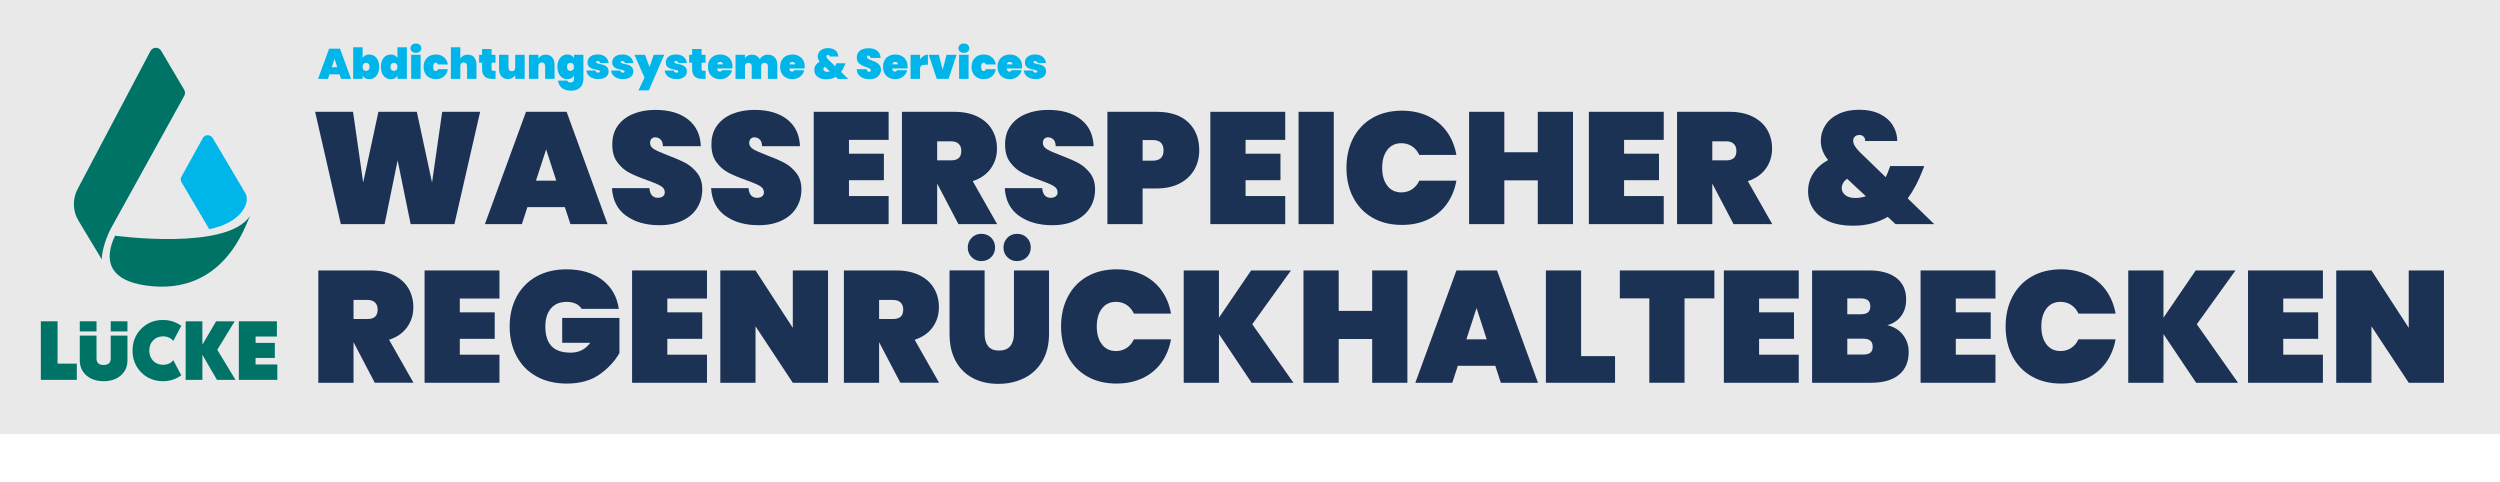 <?xml version="1.0" encoding="UTF-8"?><svg id="Layer_2" xmlns="http://www.w3.org/2000/svg" viewBox="0 0 1388.8 267.89"><defs><style>.cls-1{fill:#1b3255;}.cls-2{fill:#00b5ea;}.cls-3{fill:#e9e9e9;}.cls-4{fill:#007367;}</style></defs><g id="Tex"><rect class="cls-3" width="1388.8" height="241.13"/><path class="cls-2" d="M188.63,41.28h-5.59l-.83,2.54h-5.52l6.14-16.78h6.07l6.11,16.78h-5.54l-.83-2.54ZM187.35,37.32l-1.52-4.67-1.52,4.67h3.03Z"/><path class="cls-2" d="M202.88,30.81c.62-.36,1.37-.53,2.24-.53,1.04,0,1.98.27,2.82.82.84.54,1.5,1.33,1.98,2.37.48,1.03.72,2.25.72,3.66s-.24,2.63-.72,3.66c-.48,1.04-1.14,1.83-1.98,2.37-.84.54-1.78.82-2.82.82-.87,0-1.62-.18-2.24-.53-.62-.36-1.1-.84-1.43-1.46v1.82h-5.26v-17.54h5.26v6c.33-.62.81-1.1,1.43-1.46ZM204.76,35.47c-.36-.39-.83-.59-1.4-.59s-1.04.2-1.4.59-.54.95-.54,1.66.18,1.26.54,1.66.83.59,1.4.59,1.03-.2,1.4-.59c.36-.39.54-.95.54-1.66s-.18-1.26-.54-1.66Z"/><path class="cls-2" d="M212.31,33.47c.48-1.04,1.14-1.83,1.98-2.37.84-.54,1.78-.82,2.82-.82.87,0,1.61.18,2.24.53.62.36,1.1.84,1.43,1.46v-6h5.26v17.54h-5.26v-1.82c-.33.62-.81,1.1-1.43,1.46-.62.36-1.37.53-2.24.53-1.04,0-1.98-.27-2.82-.82-.84-.54-1.5-1.33-1.98-2.37-.48-1.03-.72-2.25-.72-3.66s.24-2.63.72-3.66ZM220.26,35.47c-.36-.39-.83-.59-1.4-.59s-1.03.2-1.4.59c-.36.39-.54.95-.54,1.66s.18,1.26.54,1.66c.36.39.83.59,1.4.59s1.03-.2,1.4-.59.54-.95.54-1.66-.18-1.26-.54-1.66Z"/><path class="cls-2" d="M228.86,28.65c-.55-.49-.83-1.11-.83-1.85s.28-1.39.83-1.88c.55-.5,1.29-.75,2.2-.75s1.63.25,2.18.75c.55.5.83,1.13.83,1.88s-.28,1.36-.83,1.85c-.55.49-1.28.73-2.18.73s-1.65-.25-2.2-.73ZM233.67,30.45v13.36h-5.26v-13.36h5.26Z"/><path class="cls-2" d="M236.19,33.49c.58-1.03,1.38-1.83,2.42-2.38,1.03-.55,2.22-.83,3.54-.83,1.74,0,3.2.49,4.4,1.47,1.19.98,1.95,2.34,2.26,4.08h-5.57c-.21-.7-.61-1.04-1.21-1.04-.43,0-.76.2-1.01.59-.25.39-.37.98-.37,1.75s.12,1.36.37,1.75c.24.4.58.59,1.01.59.6,0,1-.35,1.21-1.04h5.57c-.32,1.74-1.07,3.1-2.26,4.08-1.19.98-2.66,1.47-4.4,1.47-1.33,0-2.51-.28-3.54-.83-1.04-.55-1.84-1.35-2.42-2.38-.58-1.03-.86-2.25-.86-3.64s.29-2.6.86-3.64Z"/><path class="cls-2" d="M263.42,31.89c.86,1.03,1.29,2.42,1.29,4.17v7.75h-5.24v-7.08c0-.63-.17-1.13-.51-1.5-.34-.37-.79-.56-1.36-.56s-1.04.19-1.37.56-.5.87-.5,1.5v7.08h-5.26v-17.54h5.26v6.21c.41-.63.96-1.15,1.65-1.54.69-.39,1.5-.59,2.45-.59,1.53,0,2.73.51,3.59,1.54Z"/><path class="cls-2" d="M275.3,39.33v4.48h-1.99c-3.67,0-5.5-1.82-5.5-5.47v-3.51h-1.66v-4.38h1.66v-3.22h5.26v3.22h2.18v4.38h-2.18v3.6c0,.32.08.54.23.69.15.14.4.21.75.21h1.26Z"/><path class="cls-2" d="M291.46,30.45v13.36h-5.26v-2.04c-.41.63-.96,1.15-1.65,1.54-.69.4-1.5.59-2.45.59-1.53,0-2.73-.51-3.59-1.54-.86-1.03-1.29-2.42-1.29-4.17v-7.75h5.24v7.08c0,.63.17,1.13.51,1.5.34.37.79.56,1.36.56s1.04-.19,1.37-.56c.33-.37.5-.87.5-1.5v-7.08h5.26Z"/><path class="cls-2" d="M306.78,31.89c.86,1.03,1.29,2.42,1.29,4.17v7.75h-5.24v-7.08c0-.63-.17-1.13-.51-1.5-.34-.37-.79-.56-1.36-.56s-1.04.19-1.37.56-.5.87-.5,1.5v7.08h-5.26v-13.36h5.26v2.04c.41-.63.96-1.15,1.65-1.54.69-.39,1.5-.59,2.45-.59,1.53,0,2.73.51,3.59,1.54Z"/><path class="cls-2" d="M317.41,30.81c.63.36,1.11.84,1.45,1.46v-1.82h5.24v13.13c0,1.25-.23,2.39-.69,3.41-.46,1.03-1.2,1.85-2.22,2.46-1.02.62-2.33.92-3.92.92-2.15,0-3.85-.5-5.11-1.5-1.26-1-1.97-2.37-2.14-4.09h5.17c.14.69.71,1.04,1.71,1.04.62,0,1.1-.16,1.45-.47.35-.32.52-.91.52-1.78v-1.59c-.33.62-.81,1.1-1.45,1.46s-1.38.53-2.25.53c-1.04,0-1.98-.27-2.82-.82-.84-.54-1.5-1.33-1.98-2.37-.48-1.03-.72-2.25-.72-3.66s.24-2.63.72-3.66c.48-1.04,1.14-1.83,1.98-2.37.84-.54,1.78-.82,2.82-.82.87,0,1.62.18,2.25.53ZM318.31,35.47c-.36-.39-.83-.59-1.4-.59s-1.03.2-1.4.59c-.36.39-.54.95-.54,1.66s.18,1.26.54,1.66c.36.39.83.59,1.4.59s1.03-.2,1.4-.59.54-.95.54-1.66-.18-1.26-.54-1.66Z"/><path class="cls-2" d="M329.06,43.36c-.97-.41-1.74-.98-2.31-1.71-.57-.73-.89-1.55-.97-2.46h5.05c.06.4.23.69.51.88s.63.28,1.05.28c.27,0,.48-.06.64-.18.16-.12.24-.26.24-.44,0-.3-.17-.51-.5-.64-.33-.13-.89-.27-1.68-.43-.96-.19-1.76-.4-2.38-.62-.62-.22-1.17-.6-1.63-1.14-.47-.54-.7-1.28-.7-2.23,0-.82.22-1.57.65-2.24.43-.67,1.08-1.2,1.93-1.59.85-.39,1.89-.58,3.1-.58,1.8,0,3.21.44,4.23,1.33,1.02.88,1.63,2.04,1.84,3.46h-4.67c-.08-.36-.25-.64-.5-.84-.25-.2-.59-.3-1.02-.3-.27,0-.47.05-.62.15-.14.1-.21.26-.21.46,0,.27.17.47.5.6.33.13.86.27,1.59.42.96.19,1.78.4,2.44.64s1.24.64,1.73,1.22c.49.58.73,1.37.73,2.38,0,.79-.23,1.5-.69,2.13-.46.63-1.12,1.13-1.98,1.49-.86.36-1.87.54-3.02.54-1.26,0-2.38-.21-3.35-.62Z"/><path class="cls-2" d="M342.78,43.36c-.97-.41-1.74-.98-2.31-1.71-.57-.73-.89-1.55-.97-2.46h5.05c.06.4.23.69.51.88s.63.28,1.05.28c.27,0,.48-.06.64-.18.16-.12.24-.26.24-.44,0-.3-.17-.51-.5-.64-.33-.13-.89-.27-1.68-.43-.96-.19-1.76-.4-2.38-.62-.62-.22-1.17-.6-1.63-1.14-.47-.54-.7-1.28-.7-2.23,0-.82.22-1.57.65-2.24.43-.67,1.08-1.2,1.93-1.59.85-.39,1.89-.58,3.1-.58,1.8,0,3.21.44,4.23,1.33,1.02.88,1.63,2.04,1.84,3.46h-4.67c-.08-.36-.25-.64-.5-.84-.25-.2-.59-.3-1.02-.3-.27,0-.47.05-.62.15-.14.1-.21.26-.21.46,0,.27.17.47.5.6.33.13.86.27,1.59.42.96.19,1.78.4,2.44.64s1.24.64,1.73,1.22c.49.58.73,1.37.73,2.38,0,.79-.23,1.5-.69,2.13-.46.63-1.12,1.13-1.98,1.49-.86.36-1.87.54-3.02.54-1.26,0-2.38-.21-3.35-.62Z"/><path class="cls-2" d="M368.99,30.45l-8.55,19.76h-5.76l3.36-7.06-5.57-12.7h5.85l2.51,6.78,2.35-6.78h5.81Z"/><path class="cls-2" d="M372.54,43.36c-.97-.41-1.74-.98-2.31-1.71-.57-.73-.89-1.55-.97-2.46h5.05c.06.4.23.69.51.88s.63.28,1.05.28c.27,0,.48-.06.64-.18.16-.12.24-.26.24-.44,0-.3-.17-.51-.5-.64-.33-.13-.89-.27-1.68-.43-.96-.19-1.76-.4-2.38-.62-.62-.22-1.17-.6-1.63-1.14-.47-.54-.7-1.28-.7-2.23,0-.82.22-1.57.65-2.24.43-.67,1.08-1.2,1.93-1.59.85-.39,1.89-.58,3.1-.58,1.8,0,3.21.44,4.23,1.33,1.02.88,1.63,2.04,1.84,3.46h-4.67c-.08-.36-.25-.64-.5-.84-.25-.2-.59-.3-1.02-.3-.27,0-.47.05-.62.15-.14.1-.21.26-.21.46,0,.27.17.47.5.6.33.13.86.27,1.59.42.96.19,1.78.4,2.44.64s1.24.64,1.73,1.22c.49.58.73,1.37.73,2.38,0,.79-.23,1.5-.69,2.13-.46.63-1.12,1.13-1.98,1.49-.86.36-1.87.54-3.02.54-1.26,0-2.38-.21-3.35-.62Z"/><path class="cls-2" d="M391.98,39.33v4.48h-1.99c-3.67,0-5.5-1.82-5.5-5.47v-3.51h-1.66v-4.38h1.66v-3.22h5.26v3.22h2.18v4.38h-2.18v3.6c0,.32.08.54.23.69.15.14.4.21.75.21h1.26Z"/><path class="cls-2" d="M406.86,38.05h-8.46c.08,1.15.56,1.73,1.45,1.73.57,0,.98-.26,1.23-.78h5.57c-.19.95-.59,1.8-1.2,2.55-.61.75-1.37,1.34-2.3,1.78-.92.43-1.94.65-3.04.65-1.33,0-2.51-.28-3.54-.83-1.04-.55-1.84-1.35-2.42-2.38-.58-1.03-.86-2.25-.86-3.64s.29-2.6.86-3.64c.58-1.03,1.38-1.83,2.42-2.38,1.03-.55,2.22-.83,3.54-.83s2.51.27,3.54.82,1.84,1.32,2.42,2.33c.58,1.01.86,2.2.86,3.58,0,.36-.02.71-.07,1.04ZM401.6,35.75c0-.44-.14-.78-.43-1.01-.28-.23-.64-.34-1.07-.34-.93,0-1.48.45-1.64,1.35h3.13Z"/><path class="cls-2" d="M430.4,31.89c.94,1.03,1.41,2.42,1.41,4.17v7.75h-5.24v-7.08c0-.57-.17-1.01-.51-1.34-.34-.32-.79-.49-1.36-.49s-1.04.16-1.37.49c-.33.32-.5.77-.5,1.34v7.08h-5.24v-7.08c0-.57-.17-1.01-.51-1.34-.34-.32-.79-.49-1.36-.49s-1.04.16-1.37.49c-.33.32-.5.77-.5,1.34v7.08h-5.26v-13.36h5.26v1.8c.38-.57.9-1.03,1.55-1.37.66-.35,1.43-.52,2.31-.52.96,0,1.82.21,2.56.63.74.42,1.33,1.01,1.78,1.77.49-.7,1.11-1.27,1.87-1.72.76-.45,1.6-.67,2.51-.67,1.71,0,3.03.51,3.97,1.54Z"/><path class="cls-2" d="M446.95,38.05h-8.46c.08,1.15.56,1.73,1.45,1.73.57,0,.98-.26,1.23-.78h5.57c-.19.95-.59,1.8-1.2,2.55-.61.75-1.37,1.34-2.3,1.78-.92.43-1.94.65-3.04.65-1.33,0-2.51-.28-3.54-.83-1.04-.55-1.84-1.35-2.42-2.38-.58-1.03-.86-2.25-.86-3.64s.29-2.6.86-3.64c.58-1.03,1.38-1.83,2.42-2.38,1.03-.55,2.22-.83,3.54-.83s2.51.27,3.54.82,1.84,1.32,2.42,2.33c.58,1.01.86,2.2.86,3.58,0,.36-.02.71-.07,1.04ZM441.69,35.75c0-.44-.14-.78-.43-1.01-.28-.23-.64-.34-1.07-.34-.93,0-1.48.45-1.64,1.35h3.13Z"/><path class="cls-2" d="M465.43,43.81l-1.16-1.09c-1.48.88-3.23,1.33-5.24,1.33-1.36,0-2.54-.21-3.54-.64-1-.43-1.77-1.03-2.31-1.81-.54-.78-.81-1.68-.81-2.69s.25-1.84.75-2.64,1.24-1.47,2.24-2.03c-.73-.9-1.09-1.85-1.09-2.84,0-.85.23-1.63.68-2.35s1.11-1.28,1.98-1.69c.87-.42,1.9-.63,3.1-.63s2.25.22,3.1.65,1.49,1.01,1.92,1.72c.43.71.64,1.48.64,2.3h-4.79c0-.3-.09-.52-.26-.67-.17-.15-.38-.23-.62-.23-.25,0-.47.08-.65.23s-.27.36-.27.63c0,.51.35,1.09,1.04,1.75l3.82,3.7c.22-.43.42-.91.59-1.45l.07-.21h5.09l-.24.62c-.6,1.58-1.34,2.99-2.23,4.22l3.96,3.84h-5.78ZM461,39.64l-2.8-2.61c-.27.19-.47.41-.6.65-.13.25-.2.49-.2.75,0,.41.18.76.53,1.04.36.28.85.43,1.48.43.57,0,1.1-.09,1.59-.26Z"/><path class="cls-2" d="M478.03,42.57c-1.3-.94-2.01-2.32-2.12-4.13h5.59c.08.96.51,1.45,1.28,1.45.28,0,.52-.07.72-.2.2-.13.3-.34.3-.63,0-.39-.21-.71-.64-.96-.43-.24-1.09-.52-1.99-.84-1.07-.38-1.96-.75-2.67-1.11-.7-.36-1.31-.89-1.81-1.59-.51-.7-.75-1.59-.73-2.68,0-1.09.28-2.02.84-2.78.56-.77,1.33-1.35,2.3-1.74.97-.39,2.07-.59,3.28-.59,2.05,0,3.68.47,4.89,1.42,1.21.95,1.84,2.28,1.91,4h-5.66c-.02-.47-.13-.81-.36-1.02-.22-.21-.49-.31-.81-.31-.22,0-.4.08-.55.23-.14.15-.21.36-.21.63,0,.38.21.69.63.94.42.25,1.09.54,2,.89,1.06.4,1.93.77,2.62,1.14s1.28.87,1.79,1.52c.51.65.76,1.46.76,2.44,0,1.03-.25,1.95-.76,2.76-.51.81-1.24,1.45-2.2,1.91-.96.46-2.11.69-3.44.69-2.01,0-3.66-.47-4.96-1.41Z"/><path class="cls-2" d="M504.11,38.05h-8.46c.08,1.15.56,1.73,1.45,1.73.57,0,.98-.26,1.23-.78h5.57c-.19.95-.59,1.8-1.2,2.55-.61.75-1.37,1.34-2.3,1.78-.92.43-1.94.65-3.04.65-1.33,0-2.51-.28-3.54-.83-1.04-.55-1.84-1.35-2.42-2.38-.58-1.03-.86-2.25-.86-3.64s.29-2.6.86-3.64c.58-1.03,1.38-1.83,2.42-2.38,1.03-.55,2.22-.83,3.54-.83s2.51.27,3.54.82,1.84,1.32,2.42,2.33c.58,1.01.86,2.2.86,3.58,0,.36-.02.71-.07,1.04ZM498.85,35.75c0-.44-.14-.78-.43-1.01-.28-.23-.64-.34-1.07-.34-.93,0-1.48.45-1.64,1.35h3.13Z"/><path class="cls-2" d="M513.06,31.05c.77-.47,1.58-.7,2.42-.7v5.62h-1.49c-1,0-1.73.17-2.19.52-.47.35-.7.96-.7,1.85v5.47h-5.26v-13.36h5.26v2.46c.54-.77,1.19-1.39,1.97-1.86Z"/><path class="cls-2" d="M523.68,38.81l2.13-8.36h5.59l-4.45,13.36h-6.56l-4.45-13.36h5.59l2.16,8.36Z"/><path class="cls-2" d="M533.25,28.65c-.55-.49-.83-1.11-.83-1.85s.28-1.39.83-1.88c.55-.5,1.29-.75,2.2-.75s1.63.25,2.18.75c.55.5.83,1.13.83,1.88s-.28,1.36-.83,1.85c-.55.49-1.28.73-2.18.73s-1.65-.25-2.2-.73ZM538.06,30.45v13.36h-5.26v-13.36h5.26Z"/><path class="cls-2" d="M540.58,33.49c.58-1.03,1.38-1.83,2.42-2.38,1.03-.55,2.22-.83,3.54-.83,1.74,0,3.2.49,4.4,1.47,1.19.98,1.95,2.34,2.26,4.08h-5.57c-.21-.7-.61-1.04-1.21-1.04-.43,0-.76.2-1.01.59-.25.39-.37.98-.37,1.75s.12,1.36.37,1.75c.24.4.58.59,1.01.59.6,0,1-.35,1.21-1.04h5.57c-.32,1.74-1.07,3.1-2.26,4.08-1.19.98-2.66,1.47-4.4,1.47-1.33,0-2.51-.28-3.54-.83-1.04-.55-1.84-1.35-2.42-2.38-.58-1.03-.86-2.25-.86-3.64s.29-2.6.86-3.64Z"/><path class="cls-2" d="M567.73,38.05h-8.46c.08,1.15.56,1.73,1.45,1.73.57,0,.98-.26,1.23-.78h5.57c-.19.95-.59,1.8-1.2,2.55-.61.75-1.37,1.34-2.3,1.78-.92.43-1.94.65-3.04.65-1.33,0-2.51-.28-3.54-.83-1.04-.55-1.84-1.35-2.42-2.38-.58-1.03-.86-2.25-.86-3.64s.29-2.6.86-3.64c.58-1.03,1.38-1.83,2.42-2.38,1.03-.55,2.22-.83,3.54-.83s2.51.27,3.54.82,1.84,1.32,2.42,2.33c.58,1.01.86,2.2.86,3.58,0,.36-.02.71-.07,1.04ZM562.47,35.75c0-.44-.14-.78-.43-1.01-.28-.23-.64-.34-1.07-.34-.93,0-1.48.45-1.64,1.35h3.13Z"/><path class="cls-2" d="M572.05,43.36c-.97-.41-1.74-.98-2.31-1.71-.57-.73-.89-1.55-.97-2.46h5.05c.06.4.23.69.51.88s.63.28,1.05.28c.27,0,.48-.06.64-.18.16-.12.24-.26.24-.44,0-.3-.17-.51-.5-.64-.33-.13-.89-.27-1.68-.43-.96-.19-1.76-.4-2.38-.62-.62-.22-1.17-.6-1.63-1.14-.47-.54-.7-1.28-.7-2.23,0-.82.22-1.57.65-2.24.43-.67,1.08-1.2,1.93-1.59.85-.39,1.89-.58,3.1-.58,1.8,0,3.21.44,4.23,1.33,1.02.88,1.63,2.04,1.84,3.46h-4.67c-.08-.36-.25-.64-.5-.84-.25-.2-.59-.3-1.02-.3-.27,0-.47.05-.62.15-.14.1-.21.26-.21.46,0,.27.17.47.5.6.33.13.86.27,1.59.42.96.19,1.78.4,2.44.64s1.24.64,1.73,1.22c.49.58.73,1.37.73,2.38,0,.79-.23,1.5-.69,2.13-.46.63-1.12,1.13-1.98,1.49-.86.36-1.87.54-3.02.54-1.26,0-2.38-.21-3.35-.62Z"/><rect class="cls-4" x="44.32" y="178.49" width="9.29" height="5.62"/><rect class="cls-4" x="61.51" y="178.49" width="9.29" height="5.62"/><path class="cls-4" d="M61.51,199.12c0,2.42-1.32,3.63-3.95,3.63s-3.95-1.21-3.95-3.63v-12.69h-9.29v13.71c0,3.47,1.22,6.27,3.67,8.41,2.45,2.14,5.64,3.21,9.57,3.21s7.13-1.07,9.57-3.21c2.45-2.14,3.67-4.94,3.67-8.41v-13.71h-9.29v12.69Z"/><polygon class="cls-4" points="130.37 178.49 120.05 178.49 112.43 191.48 112.43 178.49 103.14 178.49 103.14 211.02 112.43 211.02 112.43 197.08 120.52 211.02 130.83 211.02 120.7 194.29 130.37 178.49"/><polygon class="cls-4" points="141.98 202.47 141.98 198.84 152.67 198.84 152.67 190.48 141.98 190.48 141.98 186.95 153.83 186.95 153.83 178.49 132.68 178.49 132.68 211.02 154.06 211.02 154.06 202.47 141.98 202.47"/><polygon class="cls-4" points="31.98 178.49 22.68 178.49 22.68 211.02 42.67 211.02 42.67 202 31.98 202 31.98 178.49"/><path class="cls-4" d="M96.27,200.08c-.33.44-.71.84-1.16,1.17-.22.17-.46.32-.72.47-1.1.62-2.35.93-3.74.93-2.29,0-4.15-.74-5.58-2.23-1.43-1.49-2.14-3.38-2.14-5.67s.71-4.18,2.14-5.67c1.42-1.49,3.28-2.23,5.58-2.23,1.36,0,2.6.31,3.72.93.27.15.52.31.75.48.45.33.83.72,1.15,1.15l4.44-8.41c-.55-.4-1.13-.78-1.74-1.12-2.54-1.42-5.31-2.14-8.32-2.14-4.9,0-8.95,1.63-12.18,4.88-3.22,3.25-4.83,7.3-4.83,12.13s1.61,8.88,4.83,12.13c3.22,3.25,7.28,4.88,12.18,4.88,3,0,5.78-.71,8.32-2.14.61-.34,1.19-.72,1.74-1.12l-4.44-8.42Z"/><path class="cls-4" d="M83.58,28.36l-40.47,76.65c-2.93,5.55-2.74,12.24.5,17.62,6.48,10.75,12.96,21.51,12.96,21.51h0c-.11-5.11,2.83-13.23,5.3-17.7l40.55-73.29c.53-1.05.49-2.29-.11-3.3l-12.8-21.67c-1.37-2.26-4.68-2.16-5.92.17Z"/><path class="cls-2" d="M136.54,107.71c-.12-.25-18.35-30.98-18.35-30.98-1.26-2.19-4.37-2.13-5.58.07-.01.02-11.91,21.52-11.92,21.54-.45.9-.4,1.97.12,2.84,0,0,15.4,26.15,15.44,26.14,18.15-3.69,22.67-14.75,20.28-19.61Z"/><path class="cls-4" d="M138.86,119.97c-2.46,4.89-14.24,44.64-57.55,38.67-9.13-1.26-19.98-4.9-20.37-15.61-.15-4.09,1.23-8.54,3-12.11,0,0,62.11,8.56,74.92-10.94Z"/><path class="cls-1" d="M266.72,62.11l-14.28,62.4h-24.32l-7.23-35.43-7.23,35.43h-24.32l-14.28-62.4h21.06l5.64,39.31,8.46-39.31h21.33l8.46,39.31,5.64-39.31h21.06Z"/><path class="cls-1" d="M313.78,115.08h-20.8l-3.08,9.43h-20.53l22.83-62.4h22.56l22.74,62.4h-20.62l-3.08-9.43ZM309.02,100.36l-5.64-17.36-5.64,17.36h11.28Z"/><path class="cls-1" d="M347.84,119.88c-4.85-3.5-7.48-8.62-7.89-15.38h20.8c.29,3.58,1.88,5.38,4.76,5.38,1.06,0,1.95-.25,2.69-.75.73-.5,1.1-1.28,1.1-2.33,0-1.47-.79-2.66-2.38-3.57-1.59-.91-4.05-1.95-7.4-3.13-4-1.41-7.3-2.79-9.91-4.14-2.61-1.35-4.86-3.32-6.74-5.91-1.88-2.58-2.79-5.9-2.73-9.96,0-4.05,1.04-7.5,3.13-10.36,2.08-2.85,4.94-5.01,8.55-6.48,3.61-1.47,7.68-2.2,12.21-2.2,7.64,0,13.7,1.76,18.2,5.29,4.49,3.52,6.86,8.49,7.09,14.89h-21.06c-.06-1.76-.5-3.03-1.32-3.79-.82-.76-1.82-1.15-3-1.15-.82,0-1.5.28-2.03.84-.53.56-.79,1.34-.79,2.33,0,1.41.78,2.57,2.34,3.48,1.56.91,4.04,2.01,7.45,3.3,3.94,1.47,7.18,2.88,9.74,4.23,2.56,1.35,4.77,3.23,6.65,5.64,1.88,2.41,2.82,5.44,2.82,9.08,0,3.82-.94,7.24-2.82,10.27-1.88,3.03-4.61,5.39-8.2,7.09-3.58,1.7-7.84,2.56-12.78,2.56-7.46,0-13.62-1.75-18.46-5.24Z"/><path class="cls-1" d="M402.92,119.88c-4.85-3.5-7.48-8.62-7.89-15.38h20.8c.29,3.58,1.88,5.38,4.76,5.38,1.06,0,1.95-.25,2.69-.75.73-.5,1.1-1.28,1.1-2.33,0-1.47-.79-2.66-2.38-3.57-1.59-.91-4.05-1.95-7.4-3.13-4-1.41-7.3-2.79-9.91-4.14-2.61-1.35-4.86-3.32-6.74-5.91-1.88-2.58-2.79-5.9-2.73-9.96,0-4.05,1.04-7.5,3.13-10.36,2.08-2.85,4.94-5.01,8.55-6.48,3.61-1.47,7.68-2.2,12.21-2.2,7.64,0,13.7,1.76,18.2,5.29,4.49,3.52,6.86,8.49,7.09,14.89h-21.06c-.06-1.76-.5-3.03-1.32-3.79-.82-.76-1.82-1.15-3-1.15-.82,0-1.5.28-2.03.84-.53.56-.79,1.34-.79,2.33,0,1.41.78,2.57,2.34,3.48,1.56.91,4.04,2.01,7.45,3.3,3.94,1.47,7.18,2.88,9.74,4.23,2.56,1.35,4.77,3.23,6.65,5.64,1.88,2.41,2.82,5.44,2.82,9.08,0,3.82-.94,7.24-2.82,10.27-1.88,3.03-4.61,5.39-8.2,7.09-3.58,1.7-7.84,2.56-12.78,2.56-7.46,0-13.62-1.75-18.46-5.24Z"/><path class="cls-1" d="M471.62,77.71v7.67h19.39v14.72h-19.39v8.81h22.03v15.6h-41.6v-62.4h41.6v15.6h-22.03Z"/><path class="cls-1" d="M532.42,124.51l-11.72-22.38h-.09v22.38h-19.56v-62.4h29.08c5.05,0,9.37.9,12.96,2.69,3.58,1.79,6.27,4.23,8.06,7.32,1.79,3.08,2.69,6.57,2.69,10.44,0,4.17-1.16,7.87-3.48,11.1-2.32,3.23-5.66,5.55-10,6.96l13.57,23.88h-21.5ZM520.62,89.08h7.76c1.88,0,3.29-.43,4.23-1.28.94-.85,1.41-2.19,1.41-4.01,0-1.64-.48-2.94-1.45-3.88-.97-.94-2.37-1.41-4.19-1.41h-7.76v10.58Z"/><path class="cls-1" d="M566.05,119.88c-4.85-3.5-7.48-8.62-7.89-15.38h20.8c.29,3.58,1.88,5.38,4.76,5.38,1.06,0,1.95-.25,2.69-.75.73-.5,1.1-1.28,1.1-2.33,0-1.47-.79-2.66-2.38-3.57-1.59-.91-4.05-1.95-7.4-3.13-4-1.41-7.3-2.79-9.91-4.14-2.61-1.35-4.86-3.32-6.74-5.91-1.88-2.58-2.79-5.9-2.73-9.96,0-4.05,1.04-7.5,3.13-10.36,2.08-2.85,4.94-5.01,8.55-6.48,3.61-1.47,7.68-2.2,12.21-2.2,7.64,0,13.7,1.76,18.2,5.29,4.49,3.52,6.86,8.49,7.09,14.89h-21.06c-.06-1.76-.5-3.03-1.32-3.79-.82-.76-1.82-1.15-3-1.15-.82,0-1.5.28-2.03.84-.53.56-.79,1.34-.79,2.33,0,1.41.78,2.57,2.34,3.48,1.56.91,4.04,2.01,7.45,3.3,3.94,1.47,7.18,2.88,9.74,4.23,2.56,1.35,4.77,3.23,6.65,5.64,1.88,2.41,2.82,5.44,2.82,9.08,0,3.82-.94,7.24-2.82,10.27-1.88,3.03-4.61,5.39-8.2,7.09-3.58,1.7-7.84,2.56-12.78,2.56-7.46,0-13.62-1.75-18.46-5.24Z"/><path class="cls-1" d="M663.47,94.24c-1.82,3.2-4.51,5.74-8.06,7.62-3.56,1.88-7.86,2.82-12.91,2.82h-7.76v19.83h-19.56v-62.4h27.32c7.64,0,13.5,1.94,17.58,5.82,4.08,3.88,6.12,9.08,6.12,15.6,0,3.94-.91,7.51-2.73,10.71ZM646.38,83.53c0-3.82-2.03-5.73-6.08-5.73h-5.55v11.46h5.55c4.05,0,6.08-1.91,6.08-5.73Z"/><path class="cls-1" d="M691.94,77.71v7.67h19.39v14.72h-19.39v8.81h22.03v15.6h-41.6v-62.4h41.6v15.6h-22.03Z"/><path class="cls-1" d="M740.94,62.11v62.4h-19.57v-62.4h19.57Z"/><path class="cls-1" d="M751.73,76.74c2.5-4.82,6.07-8.56,10.71-11.24,4.64-2.67,10.11-4.01,16.39-4.01,5.4,0,10.24,1.01,14.5,3.04,4.26,2.03,7.73,4.89,10.4,8.59,2.67,3.7,4.45,8.02,5.33,12.96h-20.62c-.94-2.06-2.28-3.66-4.01-4.8-1.73-1.15-3.72-1.72-5.95-1.72-3.29,0-5.89,1.23-7.8,3.7-1.91,2.47-2.86,5.79-2.86,9.96s.96,7.49,2.86,9.96,4.51,3.7,7.8,3.7c2.23,0,4.21-.57,5.95-1.72,1.73-1.15,3.07-2.75,4.01-4.8h20.62c-.88,4.94-2.66,9.25-5.33,12.96-2.67,3.7-6.14,6.57-10.4,8.59-4.26,2.03-9.09,3.04-14.5,3.04-6.29,0-11.75-1.34-16.39-4.01-4.64-2.67-8.21-6.42-10.71-11.24-2.5-4.82-3.75-10.31-3.75-16.48s1.25-11.66,3.75-16.48Z"/><path class="cls-1" d="M873.83,62.11v62.4h-19.56v-24.32h-18.59v24.32h-19.57v-62.4h19.57v22.47h18.59v-22.47h19.56Z"/><path class="cls-1" d="M902.21,77.71v7.67h19.39v14.72h-19.39v8.81h22.03v15.6h-41.6v-62.4h41.6v15.6h-22.03Z"/><path class="cls-1" d="M963.02,124.51l-11.72-22.38h-.09v22.38h-19.57v-62.4h29.08c5.05,0,9.37.9,12.96,2.69,3.58,1.79,6.27,4.23,8.06,7.32,1.79,3.08,2.69,6.57,2.69,10.44,0,4.17-1.16,7.87-3.48,11.1-2.32,3.23-5.66,5.55-10,6.96l13.57,23.88h-21.5ZM951.21,89.08h7.75c1.88,0,3.29-.43,4.23-1.28.94-.85,1.41-2.19,1.41-4.01,0-1.64-.49-2.94-1.45-3.88-.97-.94-2.37-1.41-4.19-1.41h-7.75v10.58Z"/><path class="cls-1" d="M1053,124.51l-4.32-4.05c-5.52,3.29-12.02,4.93-19.48,4.93-5.05,0-9.45-.79-13.18-2.38-3.73-1.59-6.6-3.83-8.59-6.74-2-2.91-3-6.24-3-10s.92-6.86,2.78-9.83c1.85-2.97,4.63-5.48,8.33-7.54-2.7-3.35-4.05-6.87-4.05-10.58,0-3.17.84-6.08,2.51-8.72,1.67-2.64,4.13-4.74,7.36-6.3,3.23-1.56,7.08-2.33,11.54-2.33s8.37.81,11.54,2.42c3.17,1.62,5.55,3.75,7.14,6.39,1.59,2.64,2.38,5.49,2.38,8.55h-17.8c0-1.12-.32-1.95-.97-2.51-.65-.56-1.41-.84-2.29-.84-.94,0-1.75.28-2.42.84-.68.56-1.01,1.34-1.01,2.33,0,1.88,1.29,4.05,3.88,6.52l14.19,13.75c.82-1.59,1.56-3.38,2.2-5.38l.26-.79h18.95l-.88,2.29c-2.23,5.88-4.99,11.1-8.28,15.69l14.72,14.28h-21.5ZM1036.52,109l-10.4-9.69c-1,.71-1.75,1.51-2.25,2.42-.5.91-.75,1.84-.75,2.78,0,1.53.66,2.82,1.98,3.88s3.16,1.59,5.51,1.59c2.12,0,4.08-.32,5.91-.97Z"/><path class="cls-1" d="M208.2,212.64l-11.72-22.38h-.09v22.38h-19.56v-62.4h29.08c5.05,0,9.37.9,12.96,2.69,3.58,1.79,6.27,4.23,8.06,7.32,1.79,3.08,2.69,6.57,2.69,10.44,0,4.17-1.16,7.87-3.48,11.1-2.32,3.23-5.66,5.55-10,6.96l13.57,23.88h-21.5ZM196.39,177.21h7.76c1.88,0,3.29-.43,4.23-1.28.94-.85,1.41-2.19,1.41-4.01,0-1.64-.48-2.94-1.45-3.88-.97-.94-2.37-1.41-4.19-1.41h-7.76v10.58Z"/><path class="cls-1" d="M255.43,165.84v7.67h19.39v14.72h-19.39v8.81h22.03v15.6h-41.6v-62.4h41.6v15.6h-22.03Z"/><path class="cls-1" d="M323.12,171.57c-.76-1.23-1.85-2.19-3.26-2.86-1.41-.67-3.11-1.01-5.11-1.01-3.76,0-6.67,1.22-8.72,3.66-2.06,2.44-3.08,5.77-3.08,10,0,4.88,1.15,8.52,3.44,10.93s5.82,3.61,10.58,3.61,8.17-1.82,10.93-5.46h-15.6v-13.84h31.81v19.56c-2.7,4.64-6.43,8.62-11.19,11.94-4.76,3.32-10.78,4.98-18.07,4.98-6.46,0-12.09-1.34-16.88-4.01-4.79-2.67-8.46-6.42-11.02-11.24-2.56-4.82-3.83-10.31-3.83-16.48s1.28-11.66,3.83-16.48c2.56-4.82,6.21-8.56,10.97-11.24,4.76-2.67,10.34-4.01,16.74-4.01,8.17,0,14.82,1.97,19.96,5.91,5.14,3.94,8.18,9.28,9.12,16.04h-20.62Z"/><path class="cls-1" d="M370.71,165.84v7.67h19.39v14.72h-19.39v8.81h22.03v15.6h-41.6v-62.4h41.6v15.6h-22.03Z"/><path class="cls-1" d="M459.98,212.64h-19.56l-20.71-31.37v31.37h-19.56v-62.4h19.56l20.71,31.9v-31.9h19.56v62.4Z"/><path class="cls-1" d="M500.17,212.64l-11.72-22.38h-.09v22.38h-19.56v-62.4h29.08c5.05,0,9.37.9,12.96,2.69,3.58,1.79,6.27,4.23,8.06,7.32,1.79,3.08,2.69,6.57,2.69,10.44,0,4.17-1.16,7.87-3.48,11.1-2.32,3.23-5.66,5.55-10,6.96l13.57,23.88h-21.5ZM488.36,177.21h7.76c1.88,0,3.29-.43,4.23-1.28.94-.85,1.41-2.19,1.41-4.01,0-1.64-.48-2.94-1.45-3.88-.97-.94-2.37-1.41-4.19-1.41h-7.76v10.58Z"/><path class="cls-1" d="M546.97,150.24v35.16c0,2.88.63,5.16,1.89,6.83,1.26,1.67,3.3,2.51,6.12,2.51s4.9-.84,6.26-2.51c1.35-1.67,2.03-3.95,2.03-6.83v-35.16h19.48v35.16c0,5.94-1.23,11-3.7,15.2-2.47,4.2-5.85,7.36-10.14,9.47-4.29,2.12-9.08,3.17-14.36,3.17s-9.97-1.06-14.06-3.17c-4.08-2.12-7.27-5.26-9.56-9.43-2.29-4.17-3.44-9.25-3.44-15.25v-35.16h19.48ZM539.78,142.88c-1.44-1.44-2.16-3.22-2.16-5.33s.72-4,2.16-5.46c1.44-1.47,3.22-2.2,5.33-2.2,2.23,0,4.07.72,5.51,2.16,1.44,1.44,2.16,3.28,2.16,5.51,0,2.11-.74,3.89-2.2,5.33-1.47,1.44-3.29,2.16-5.46,2.16s-3.89-.72-5.33-2.16ZM559.61,142.88c-1.44-1.44-2.16-3.22-2.16-5.33s.72-4,2.16-5.46c1.44-1.47,3.22-2.2,5.33-2.2,2.23,0,4.07.72,5.51,2.16,1.44,1.44,2.16,3.28,2.16,5.51,0,2.11-.74,3.89-2.2,5.33-1.47,1.44-3.29,2.16-5.46,2.16s-3.89-.72-5.33-2.16Z"/><path class="cls-1" d="M593.19,164.87c2.5-4.82,6.07-8.56,10.71-11.24,4.64-2.67,10.1-4.01,16.39-4.01,5.4,0,10.24,1.01,14.5,3.04,4.26,2.03,7.73,4.89,10.4,8.59,2.67,3.7,4.45,8.02,5.33,12.96h-20.62c-.94-2.06-2.28-3.66-4.01-4.8-1.73-1.15-3.72-1.72-5.95-1.72-3.29,0-5.89,1.23-7.8,3.7-1.91,2.47-2.86,5.79-2.86,9.96s.95,7.49,2.86,9.96c1.91,2.47,4.51,3.7,7.8,3.7,2.23,0,4.21-.57,5.95-1.72,1.73-1.15,3.07-2.75,4.01-4.8h20.62c-.88,4.94-2.66,9.25-5.33,12.96-2.67,3.7-6.14,6.57-10.4,8.59-4.26,2.03-9.09,3.04-14.5,3.04-6.29,0-11.75-1.34-16.39-4.01-4.64-2.67-8.21-6.42-10.71-11.24-2.5-4.82-3.75-10.31-3.75-16.48s1.25-11.66,3.75-16.48Z"/><path class="cls-1" d="M695.29,212.64l-18.15-27.06v27.06h-19.56v-62.4h19.56v26.26l17.89-26.26h22.12l-21.5,29.88,22.91,32.52h-23.27Z"/><path class="cls-1" d="M781.83,150.24v62.4h-19.56v-24.32h-18.59v24.32h-19.57v-62.4h19.57v22.47h18.59v-22.47h19.56Z"/><path class="cls-1" d="M830.65,203.21h-20.8l-3.08,9.43h-20.53l22.83-62.4h22.56l22.74,62.4h-20.62l-3.08-9.43ZM825.89,188.49l-5.64-17.36-5.64,17.36h11.28Z"/><path class="cls-1" d="M878.33,197.83h18.86v14.81h-38.42v-62.4h19.57v47.59Z"/><path class="cls-1" d="M952.36,150.24v15.51h-16.57v46.88h-19.56v-46.88h-16.39v-15.51h52.53Z"/><path class="cls-1" d="M977.21,165.84v7.67h19.39v14.72h-19.39v8.81h22.03v15.6h-41.6v-62.4h41.6v15.6h-22.03Z"/><path class="cls-1" d="M1057.19,186.07c2.08,2.73,3.13,5.89,3.13,9.47,0,5.46-1.81,9.68-5.42,12.65s-8.8,4.45-15.55,4.45h-32.7v-62.4h31.82c6.34,0,11.34,1.38,14.98,4.14,3.64,2.76,5.46,6.79,5.46,12.07,0,3.64-.96,6.71-2.86,9.21-1.91,2.5-4.45,4.16-7.62,4.98,3.76.88,6.68,2.69,8.77,5.42ZM1026.21,174.57h7.58c1.76,0,3.07-.35,3.92-1.06s1.28-1.79,1.28-3.26-.43-2.66-1.28-3.39c-.85-.73-2.16-1.1-3.92-1.1h-7.58v8.81ZM1039.03,195.94c.85-.67,1.28-1.78,1.28-3.31,0-3-1.73-4.49-5.2-4.49h-8.9v8.81h8.9c1.76,0,3.07-.34,3.92-1.01Z"/><path class="cls-1" d="M1086.49,165.84v7.67h19.39v14.72h-19.39v8.81h22.03v15.6h-41.6v-62.4h41.6v15.6h-22.03Z"/><path class="cls-1" d="M1117.91,164.87c2.5-4.82,6.07-8.56,10.71-11.24,4.64-2.67,10.11-4.01,16.39-4.01,5.4,0,10.24,1.01,14.5,3.04,4.26,2.03,7.73,4.89,10.4,8.59,2.67,3.7,4.45,8.02,5.33,12.96h-20.62c-.94-2.06-2.28-3.66-4.01-4.8-1.73-1.15-3.72-1.72-5.95-1.72-3.29,0-5.89,1.23-7.8,3.7-1.91,2.47-2.86,5.79-2.86,9.96s.96,7.49,2.86,9.96,4.51,3.7,7.8,3.7c2.23,0,4.21-.57,5.95-1.72,1.73-1.15,3.07-2.75,4.01-4.8h20.62c-.88,4.94-2.66,9.25-5.33,12.96-2.67,3.7-6.14,6.57-10.4,8.59-4.26,2.03-9.09,3.04-14.5,3.04-6.29,0-11.75-1.34-16.39-4.01-4.64-2.67-8.21-6.42-10.71-11.24-2.5-4.82-3.75-10.31-3.75-16.48s1.25-11.66,3.75-16.48Z"/><path class="cls-1" d="M1220,212.64l-18.15-27.06v27.06h-19.57v-62.4h19.57v26.26l17.89-26.26h22.12l-21.5,29.88,22.91,32.52h-23.27Z"/><path class="cls-1" d="M1268.39,165.84v7.67h19.39v14.72h-19.39v8.81h22.03v15.6h-41.6v-62.4h41.6v15.6h-22.03Z"/><path class="cls-1" d="M1357.66,212.64h-19.56l-20.71-31.37v31.37h-19.57v-62.4h19.57l20.71,31.9v-31.9h19.56v62.4Z"/></g></svg>